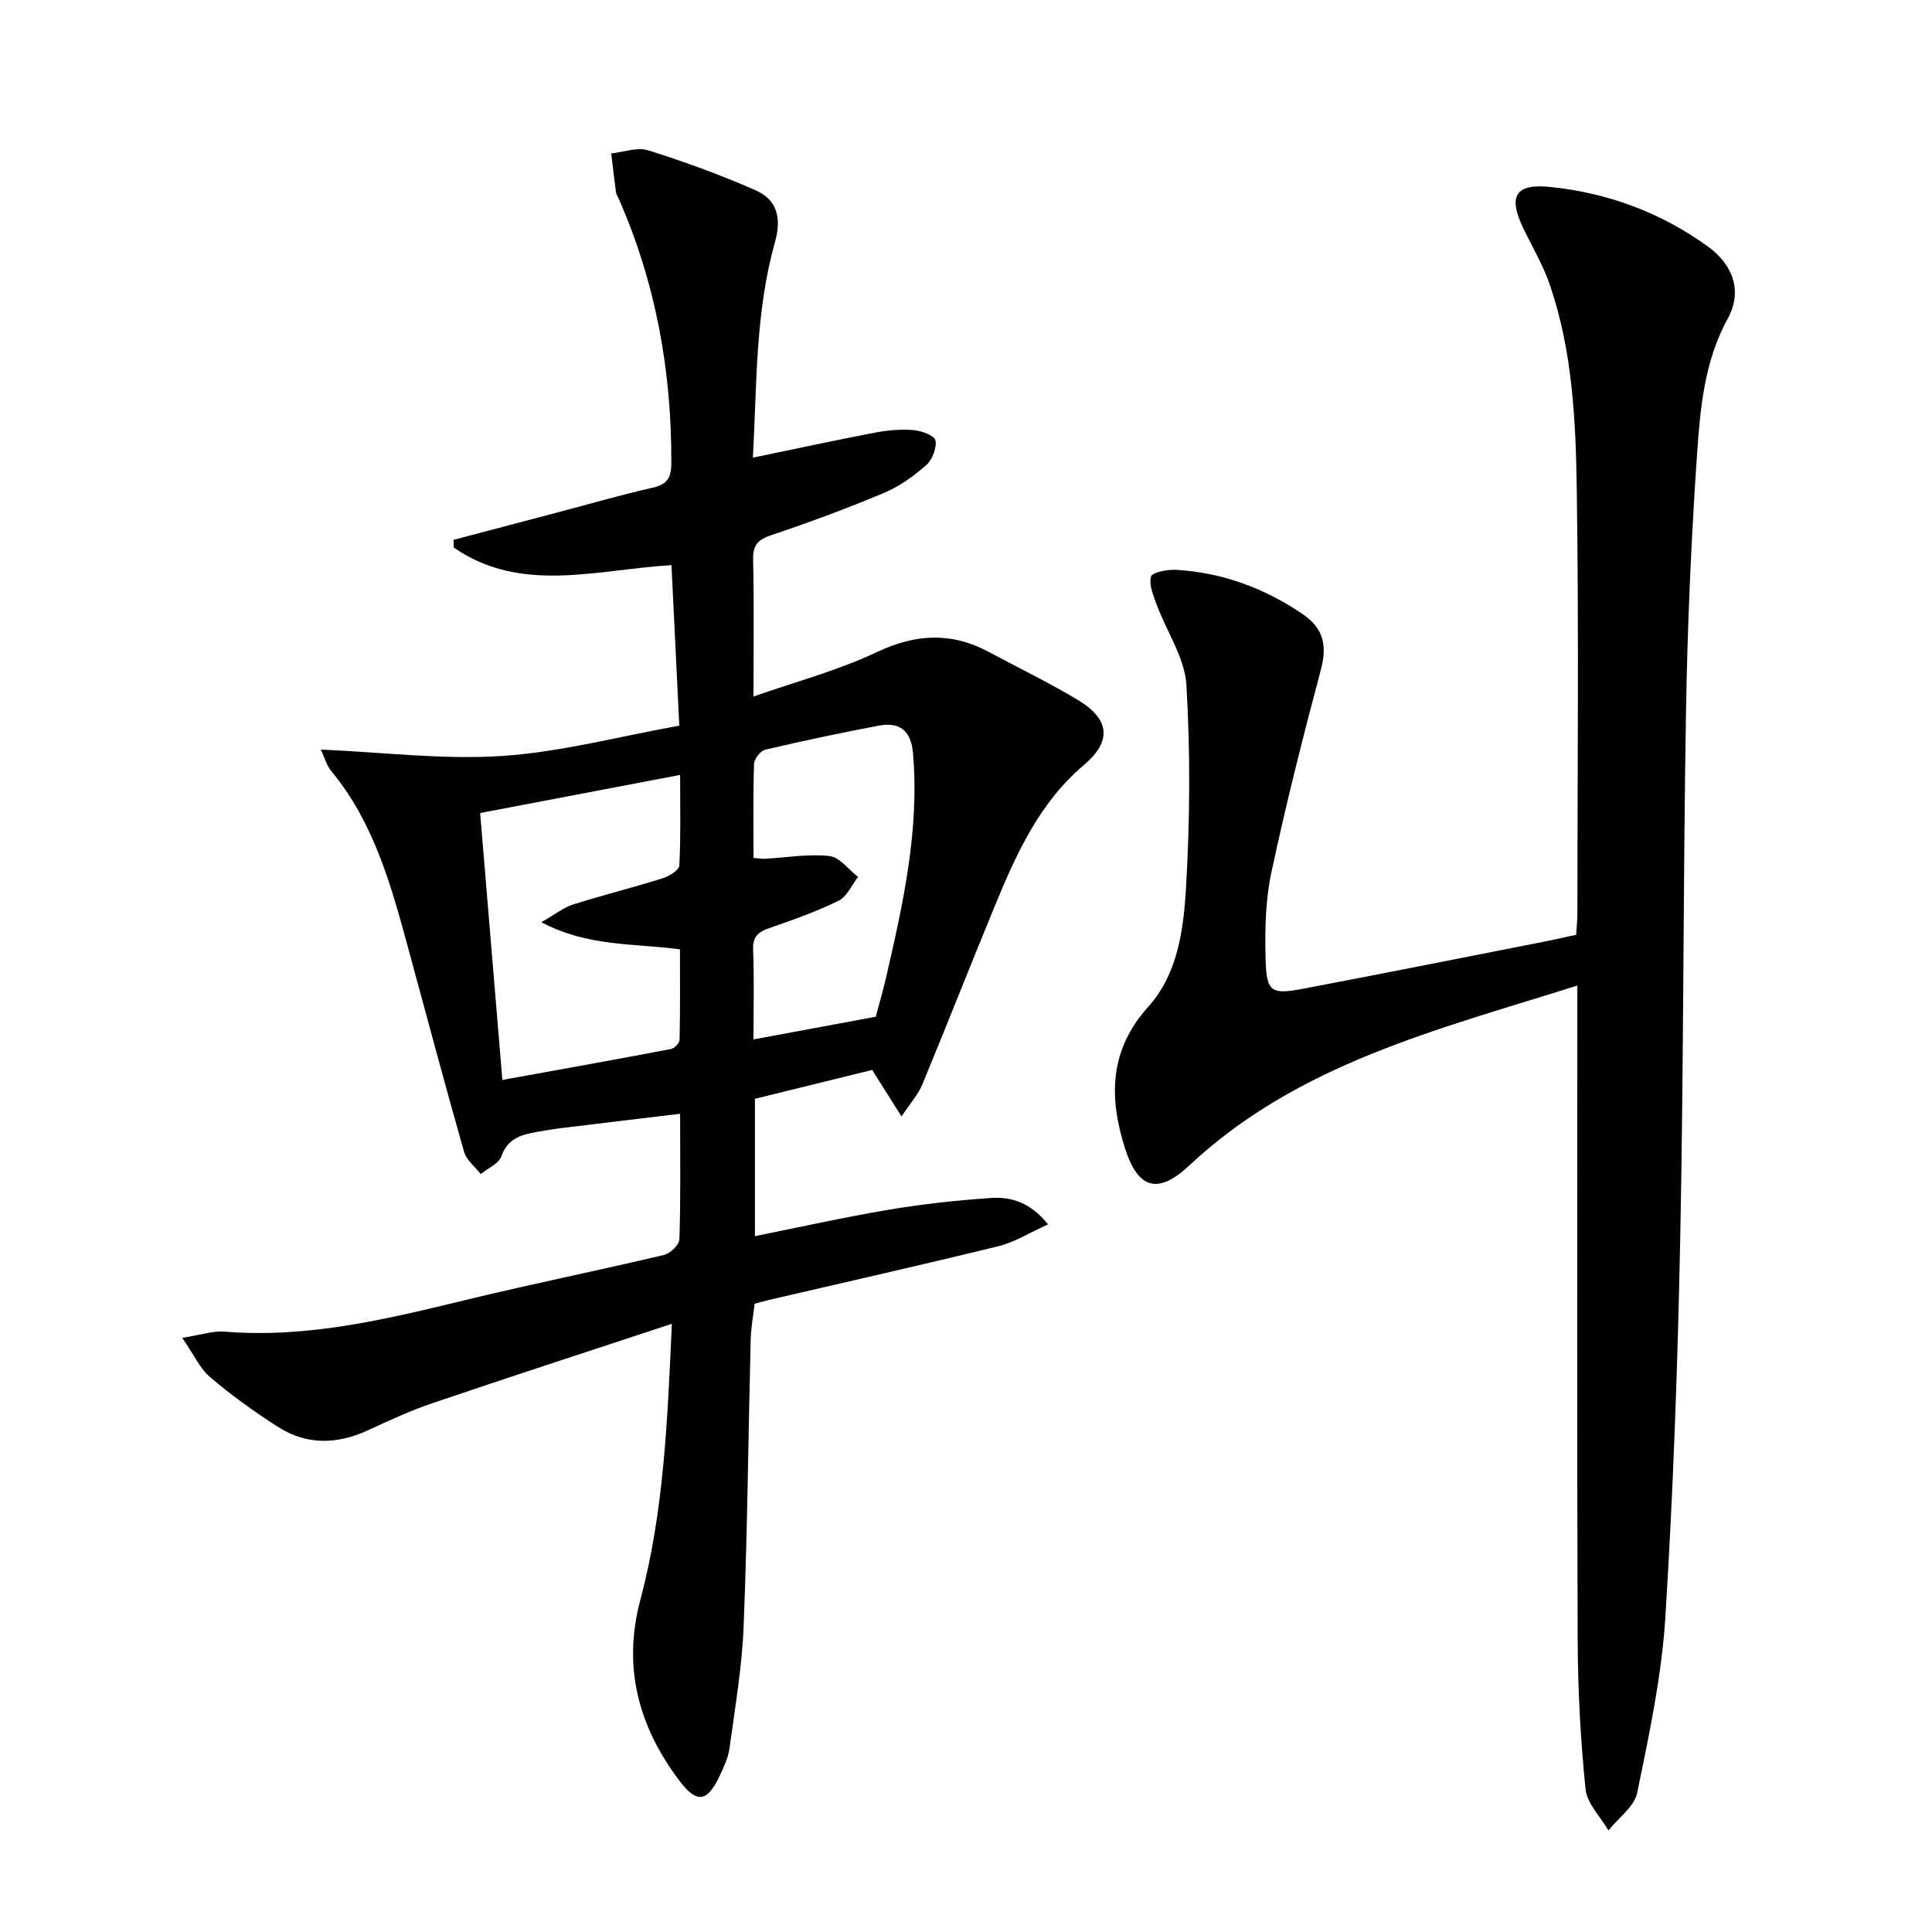 <svg enable-background="new 0 0 400 400" viewBox="0 0 400 400" xmlns="http://www.w3.org/2000/svg"><path d="m139.1 274.08c-17.33 5.72-33.56 10.99-49.71 16.48-4.54 1.54-8.92 3.6-13.29 5.6-6.35 2.91-12.63 3.05-18.54-.73-4.88-3.12-9.63-6.54-14.04-10.29-2.14-1.82-3.39-4.69-5.79-8.15 3.79-.59 6.34-1.49 8.8-1.29 17.22 1.41 33.66-2.62 50.16-6.62 13.54-3.28 27.21-6.05 40.77-9.25 1.3-.31 3.16-2.08 3.2-3.23.28-8.29.15-16.6.15-26-8.47 1.01-16.46 1.96-24.44 2.94-1.81.22-3.62.53-5.42.85-3.14.57-5.87 1.38-7.15 5.02-.54 1.53-2.79 2.46-4.27 3.66-1.18-1.52-2.95-2.86-3.44-4.57-4-14.04-7.76-28.15-11.59-42.24-3.54-13-7.09-25.97-15.95-36.67-.88-1.06-1.25-2.54-2.13-4.4 13.04.56 25.4 2.14 37.6 1.32 12.16-.82 24.17-4.04 36.62-6.27-.55-11.32-1.08-22.03-1.62-33.23-15.51.92-31.15 6-45.07-3.65-.02-.53-.03-1.06-.05-1.59 7.29-1.92 14.59-3.84 21.88-5.77 6.42-1.69 12.8-3.55 19.27-5.01 2.99-.67 3.93-1.96 3.94-5.03.09-19.03-3.2-37.35-10.89-54.81-.2-.46-.5-.9-.57-1.38-.36-2.66-.66-5.33-.98-8 2.56-.27 5.39-1.36 7.64-.65 7.55 2.38 15.03 5.09 22.27 8.29 4.53 2.01 5.38 5.79 3.95 10.88-4.07 14.5-3.7 29.5-4.53 44.46 8.87-1.83 17.11-3.62 25.39-5.2 2.58-.49 5.3-.72 7.91-.5 1.63.14 4.32 1.14 4.5 2.13.28 1.58-.65 4-1.91 5.11-2.58 2.27-5.51 4.4-8.66 5.72-7.64 3.21-15.43 6.11-23.29 8.74-2.84.95-3.97 2.03-3.9 5.13.22 8.98.08 17.96.08 28.33 8.96-3.15 17.58-5.42 25.5-9.18 8.09-3.84 15.51-4.2 23.29-.02 6.15 3.31 12.46 6.34 18.43 9.95 6.61 3.99 6.98 8.53 1.19 13.43-9.12 7.72-13.87 18.13-18.27 28.77-5.13 12.42-10.04 24.94-15.18 37.36-.84 2.04-2.42 3.77-4.31 6.63-2.3-3.65-4.01-6.35-6.08-9.63-7.71 1.9-15.86 3.91-24.27 5.98v28.43c9.29-1.86 18.43-3.91 27.65-5.46 7.02-1.18 14.13-1.96 21.23-2.44 4.15-.28 8.13.89 11.81 5.46-3.81 1.72-6.88 3.68-10.22 4.51-15.78 3.87-31.63 7.43-47.46 11.11-.96.22-1.9.5-3.07.82-.29 2.51-.75 4.95-.82 7.41-.49 19.8-.67 39.61-1.46 59.4-.33 8.42-1.79 16.81-2.92 25.19-.26 1.93-1.14 3.82-1.98 5.62-2.62 5.59-4.76 5.96-8.43 1.09-8.44-11.2-11.78-23.5-8.04-37.47 4.87-18.27 5.6-37.04 6.51-57.09zm-39.69-105.75c1.51 18.13 3.01 36.22 4.6 55.26 12.2-2.21 23.56-4.24 34.9-6.4.72-.14 1.77-1.22 1.79-1.88.14-6.26.08-12.52.08-18.76-9.67-1.28-19.07-.51-28.7-5.62 2.99-1.7 4.66-3.07 6.58-3.67 6.16-1.94 12.43-3.51 18.6-5.44 1.33-.42 3.34-1.68 3.39-2.64.31-6.05.16-12.12.16-18.74-14.07 2.68-27.24 5.19-41.4 7.89zm56.59 46.87c8.8-1.63 17.05-3.16 25.32-4.7.74-2.8 1.48-5.33 2.08-7.9 3.54-15.34 6.99-30.67 5.63-46.63-.41-4.84-2.85-6.55-7.24-5.71-7.81 1.49-15.59 3.13-23.33 4.95-.99.23-2.31 1.88-2.34 2.92-.22 6.44-.11 12.9-.11 19.5 1.1.08 1.73.2 2.35.17 4.46-.25 8.98-1.04 13.37-.57 2.11.23 3.96 2.82 5.93 4.33-1.33 1.69-2.31 4.08-4.05 4.93-4.59 2.26-9.46 3.97-14.3 5.65-2.3.8-3.49 1.75-3.39 4.48.25 5.98.08 11.97.08 18.58z" fill="#010103"/><path d="m326.33 193.55c.1-1.71.24-3.03.25-4.34.01-29.16.31-58.32-.12-87.47-.21-14.41-.84-28.94-5.59-42.8-1.39-4.05-3.62-7.8-5.49-11.68-3.19-6.64-1.65-9.29 5.51-8.56 11.94 1.21 22.95 5.28 32.7 12.33 5.32 3.84 7.18 9.35 4.13 14.91-4.92 8.98-5.72 18.76-6.39 28.46-1.21 17.75-1.97 35.54-2.27 53.33-.59 35.96-.46 71.94-1.17 107.9-.52 26.43-1.45 52.88-3.1 79.26-.76 12.17-3.36 24.27-5.82 36.27-.59 2.89-3.9 5.22-5.96 7.81-1.65-2.84-4.44-5.57-4.74-8.55-1.04-10.24-1.59-20.56-1.63-30.86-.16-42.99-.07-85.97-.07-128.96 0-1.94 0-3.89 0-6.55-28.95 9.14-57.83 16.16-80.33 37.24-6.5 6.09-10.64 4.9-13.33-3.57-3.34-10.52-3.27-20.31 4.84-29.3 6.03-6.68 7.27-15.8 7.78-24.32.84-14.06.94-28.24.1-42.29-.34-5.61-4.07-11-6.12-16.54-.71-1.92-1.67-4.17-1.2-5.91.24-.89 3.42-1.48 5.22-1.38 9.5.56 18.19 3.77 26.03 9.06 4.68 3.15 5.18 6.82 3.9 11.66-3.7 13.9-7.23 27.85-10.23 41.91-1.23 5.76-1.36 11.87-1.21 17.79.18 7.01 1.1 7.57 7.76 6.31 15.96-3.03 31.9-6.21 47.84-9.34 2.77-.53 5.51-1.14 8.71-1.82z" fill="#010103"/></svg>